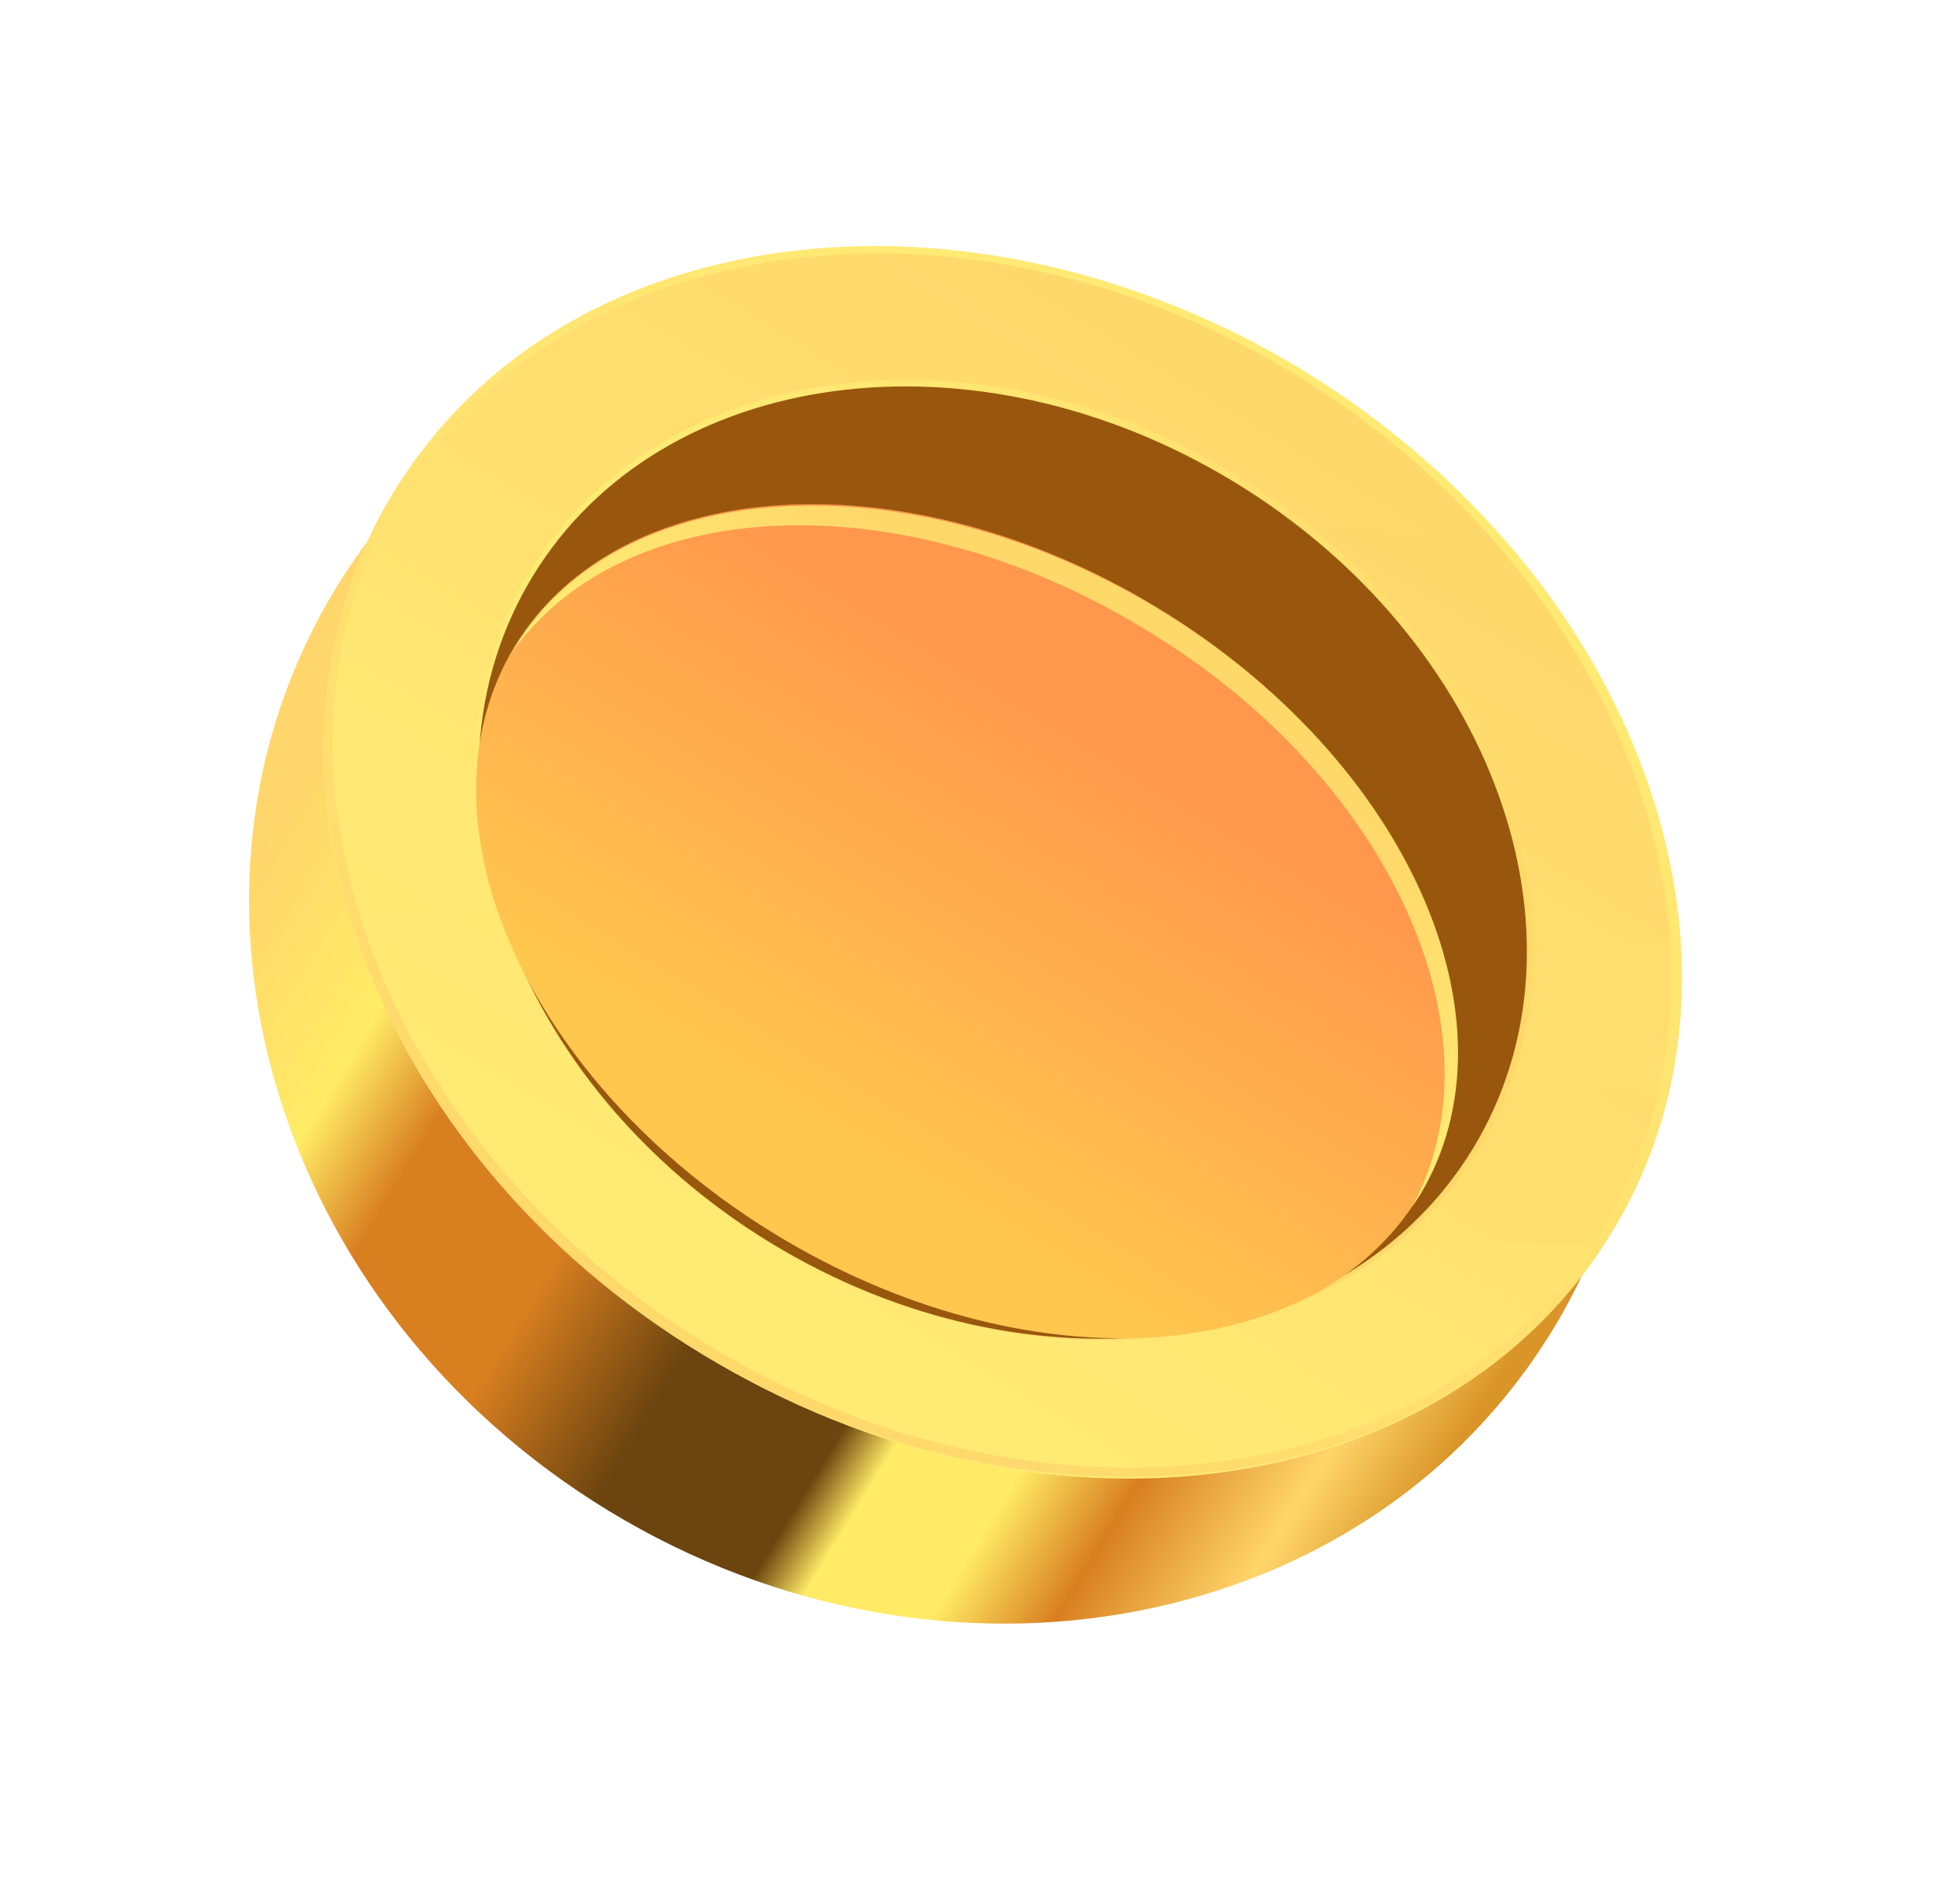 <?xml version="1.0" encoding="UTF-8"?> <svg xmlns="http://www.w3.org/2000/svg" width="53" height="52" viewBox="0 0 53 52" fill="none"><path d="M42.427 36.309C47.49 27.985 44.148 16.709 34.964 11.122C25.78 5.536 14.23 7.755 9.167 16.079C4.104 24.402 7.445 35.679 16.63 41.265C25.814 46.851 37.364 44.632 42.427 36.309Z" fill="url(#paint0_linear_3975_911)"></path><path d="M44.024 33.675C48.54 26.249 44.756 15.701 35.571 10.115C26.387 4.529 15.28 6.019 10.764 13.444C6.248 20.869 10.032 31.417 19.216 37.004C28.401 42.59 39.507 41.1 44.024 33.675Z" fill="url(#paint1_linear_3975_911)"></path><g style="mix-blend-mode:screen" opacity="0.38"><path d="M40.928 14.554L10.498 13.873C9.611 15.546 9.065 17.378 8.893 19.264C8.721 21.15 8.926 23.052 9.496 24.858L45.879 25.66C45.497 21.513 43.756 17.61 40.928 14.554Z" fill="url(#paint2_linear_3975_911)"></path><path d="M43.794 34.019L44.015 33.678C44.719 32.515 45.239 31.251 45.558 29.929L11.48 29.168C12.371 30.697 13.456 32.105 14.708 33.357L43.794 34.019Z" fill="url(#paint3_linear_3975_911)"></path></g><path style="mix-blend-mode:multiply" d="M35.576 10.104C26.375 4.532 15.269 6.095 10.759 13.432C6.249 20.769 10.017 31.473 19.218 37.006C28.419 42.538 39.505 41.015 44.015 33.678C48.525 26.341 44.757 15.697 35.576 10.104ZM19.238 36.865C10.137 31.333 6.409 20.829 10.879 13.552C15.349 6.276 26.334 4.712 35.415 10.245C44.496 15.777 48.245 26.281 43.774 33.558C39.304 40.834 28.379 42.378 19.238 36.865Z" fill="url(#paint4_linear_3975_911)"></path><path style="mix-blend-mode:screen" d="M35.575 10.104C26.374 4.531 15.289 5.994 10.799 13.391C6.309 20.788 10.097 31.312 19.278 36.885C28.459 42.458 39.544 41.014 44.055 33.618C48.565 26.221 44.756 15.697 35.575 10.104ZM19.358 36.745C10.278 31.232 6.509 20.708 10.959 13.492C15.409 6.275 26.395 4.712 35.475 10.244C44.556 15.777 48.325 26.281 43.874 33.517C39.424 40.754 28.439 42.277 19.358 36.745Z" fill="url(#paint5_linear_3975_911)"></path><path style="mix-blend-mode:screen" d="M40.294 31.306C43.786 25.564 40.867 17.412 33.773 13.097C26.678 8.782 18.097 9.938 14.604 15.68C11.112 21.421 14.032 29.574 21.126 33.889C28.22 38.203 36.802 37.047 40.294 31.306Z" fill="url(#paint6_linear_3975_911)"></path><path style="mix-blend-mode:screen" d="M40.414 31.379C43.935 25.59 40.985 17.366 33.825 13.011C26.664 8.656 18.005 9.818 14.484 15.607C10.963 21.396 13.914 29.619 21.074 33.974C28.234 38.329 36.893 37.167 40.414 31.379Z" fill="url(#paint7_linear_3975_911)"></path><path d="M40.239 31.372C43.731 25.631 40.811 17.479 33.717 13.164C26.623 8.849 18.041 10.005 14.549 15.747C11.057 21.488 13.976 29.64 21.07 33.956C28.165 38.27 36.746 37.114 40.239 31.372Z" fill="#99570E"></path><path d="M38.76 32.672C41.637 27.943 38.44 20.746 31.621 16.598C24.801 12.45 16.94 12.921 14.064 17.651C11.187 22.38 14.384 29.576 21.203 33.725C28.023 37.873 35.884 37.401 38.76 32.672Z" fill="url(#paint8_linear_3975_911)"></path><path style="mix-blend-mode:multiply" d="M31.266 17.18C37.961 21.189 41.148 28.225 38.582 32.956L38.783 32.656C41.649 27.925 38.442 20.728 31.627 16.619C24.811 12.509 16.933 12.95 14.066 17.681L13.886 17.962C16.913 13.472 24.59 13.111 31.266 17.18Z" fill="url(#paint9_linear_3975_911)"></path><defs><linearGradient id="paint0_linear_3975_911" x1="10.794" y1="17.068" x2="41.93" y2="36.007" gradientUnits="userSpaceOnUse"><stop stop-color="#FFD66B"></stop><stop offset="0.14" stop-color="#FFEB65"></stop><stop offset="0.22" stop-color="#D87F20"></stop><stop offset="0.35" stop-color="#D87F20"></stop><stop offset="0.47" stop-color="#6C440F"></stop><stop offset="0.6" stop-color="#6C440F"></stop><stop offset="0.64" stop-color="#FFEB65"></stop><stop offset="0.73" stop-color="#FFEB65"></stop><stop offset="0.81" stop-color="#D87F20"></stop><stop offset="0.92" stop-color="#FFD66B"></stop><stop offset="1" stop-color="#DA9528"></stop></linearGradient><linearGradient id="paint1_linear_3975_911" x1="19.893" y1="35.891" x2="34.925" y2="11.177" gradientUnits="userSpaceOnUse"><stop stop-color="#FFEB74"></stop><stop offset="1" stop-color="#FFD86C"></stop></linearGradient><linearGradient id="paint2_linear_3975_911" x1="22.797" y1="28.679" x2="31.61" y2="14.19" gradientUnits="userSpaceOnUse"><stop stop-color="#FFEB74"></stop><stop offset="1" stop-color="#FFD86C"></stop></linearGradient><linearGradient id="paint3_linear_3975_911" x1="24.745" y1="36.316" x2="31.422" y2="25.337" gradientUnits="userSpaceOnUse"><stop stop-color="#FFEB74"></stop><stop offset="1" stop-color="#FFD86C"></stop></linearGradient><linearGradient id="paint4_linear_3975_911" x1="35.237" y1="10.695" x2="19.049" y2="37.309" gradientUnits="userSpaceOnUse"><stop stop-color="#FFEB74"></stop><stop offset="1" stop-color="#FFD86C"></stop></linearGradient><linearGradient id="paint5_linear_3975_911" x1="35.237" y1="10.694" x2="19.122" y2="37.189" gradientUnits="userSpaceOnUse"><stop stop-color="#FFEB74"></stop><stop offset="1" stop-color="#FFD86C"></stop></linearGradient><linearGradient id="paint6_linear_3975_911" x1="14.615" y1="15.663" x2="40.305" y2="31.288" gradientUnits="userSpaceOnUse"><stop stop-color="#FFEB74"></stop><stop offset="1" stop-color="#FFD86A"></stop></linearGradient><linearGradient id="paint7_linear_3975_911" x1="14.478" y1="15.579" x2="40.424" y2="31.361" gradientUnits="userSpaceOnUse"><stop stop-color="#FFEB74"></stop><stop offset="1" stop-color="#FFD86A"></stop></linearGradient><linearGradient id="paint8_linear_3975_911" x1="22.731" y1="31.252" x2="29.763" y2="19.691" gradientUnits="userSpaceOnUse"><stop stop-color="#FFC74E"></stop><stop offset="1" stop-color="#FF984D"></stop></linearGradient><linearGradient id="paint9_linear_3975_911" x1="27.039" y1="24.173" x2="30.674" y2="18.196" gradientUnits="userSpaceOnUse"><stop stop-color="#FFEB74"></stop><stop offset="1" stop-color="#FFD86A"></stop></linearGradient></defs></svg> 